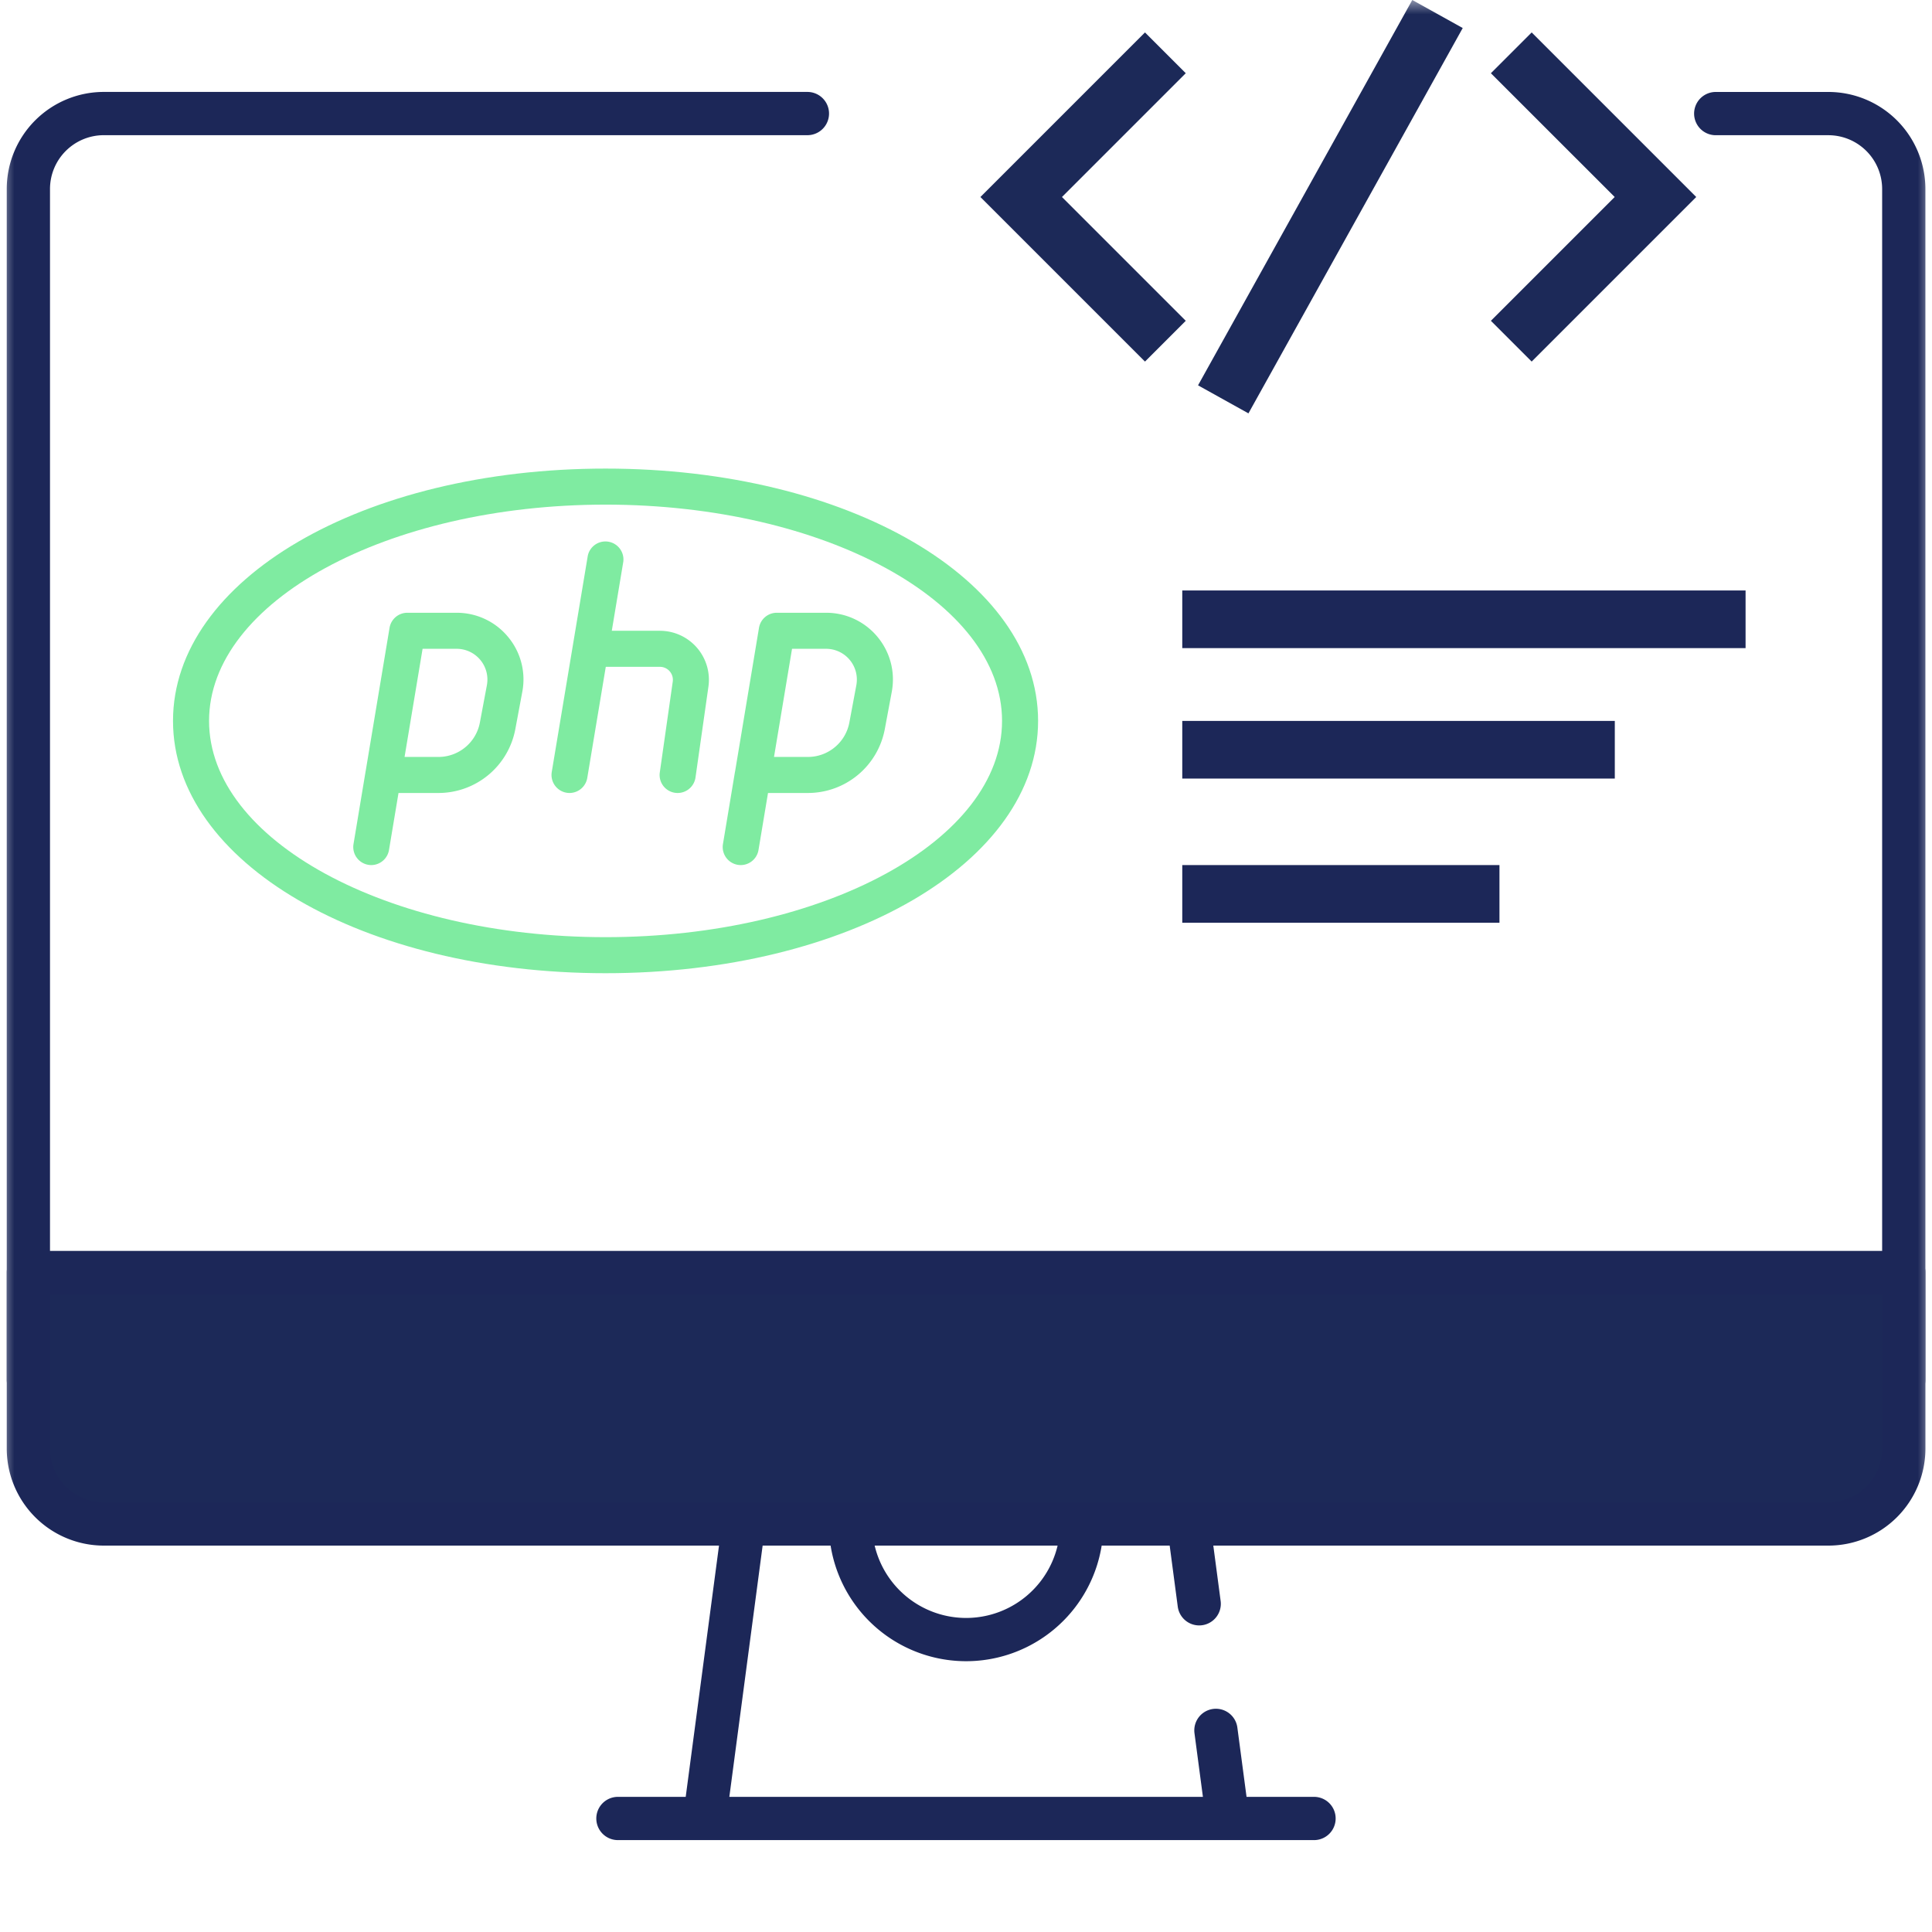<svg width="67" height="67" fill="none" xmlns="http://www.w3.org/2000/svg"><g clip-path="url(#clip0_2026_12)"><mask id="a" style="mask-type:luminance" maskUnits="userSpaceOnUse" x="0" y="0" width="67" height="67"><path d="M0 0h67v67H0V0z" fill="#fff"/></mask><g mask="url(#a)"><path d="M41.587 55.618l-.51-3.852h-3.711a4.011 4.011 0 01-3.861 5.093 4.01 4.01 0 01-3.861-5.093h-3.71l-1.497 11.297h18.135l-.405-3.055m3.402 3.055h-24.14M28 3.938H3.602A2.617 2.617 0 00.984 6.555v41.292h65.037V6.556a2.617 2.617 0 00-2.617-2.617H59.5" stroke="#1C2758" stroke-width="1.5" stroke-miterlimit="10" stroke-linecap="round" stroke-linejoin="round"/><path d="M63.404 52.85H3.602a2.617 2.617 0 01-2.618-2.617V44.13h65.038v6.103a2.617 2.617 0 01-2.618 2.617z" fill="#1C2958"/><path d="M63.404 52.85H3.602a2.617 2.617 0 01-2.618-2.617V44.13h65.038v6.103a2.617 2.617 0 01-2.618 2.617z" stroke="#1C2758" stroke-width="1.5" stroke-miterlimit="10" stroke-linecap="round" stroke-linejoin="round"/><path d="M39.707 1.125L34 6.832l5.707 5.707 1.414-1.414-4.293-4.293 4.293-4.293-1.414-1.414zm1.84 12.238L48.977 0l1.749.972-7.431 13.363-1.748-.972zM51.703 2.54l4.293 4.292-4.293 4.293 1.414 1.414 5.707-5.707-5.707-5.707-1.414 1.414z" fill="#1C2958"/><path d="M42 26h13m-13 5h9m-9-9.523h17.535" stroke="#1C2758" stroke-width="2" stroke-miterlimit="10" stroke-linecap="square" stroke-linejoin="round"/></g><path d="M21 33.75c-8.411 0-15-3.844-15-8.75 0-4.906 6.589-8.75 15-8.75S36 20.094 36 25c0 4.906-6.589 8.75-15 8.75zm0-16.25c-7.581 0-13.75 3.364-13.75 7.5s6.169 7.5 13.75 7.5 13.75-3.364 13.75-7.5-6.169-7.5-13.75-7.5z" fill="#7FEBA1"/><path d="M12.876 30a.626.626 0 01-.617-.727l.412-2.476a.6.6 0 01.009-.05l.829-4.973a.625.625 0 01.616-.524h1.713c.69 0 1.34.305 1.78.836a2.3 2.3 0 01.495 1.905l-.242 1.295a2.714 2.714 0 01-2.666 2.214H13.82l-.33 1.977a.626.626 0 01-.615.523zm1.154-3.75h1.175c.702 0 1.307-.501 1.437-1.194l.243-1.294a1.067 1.067 0 00-1.047-1.262h-1.183l-.625 3.75zM25.689 30a.626.626 0 01-.618-.727l.412-2.476a.6.6 0 01.01-.05l.828-4.973a.625.625 0 01.616-.524h1.714c.69 0 1.339.305 1.78.836.442.532.622 1.225.495 1.905l-.242 1.295a2.714 2.714 0 01-2.667 2.214h-1.383l-.33 1.977a.626.626 0 01-.615.523zm1.153-3.75h1.175c.703 0 1.308-.501 1.438-1.194l.242-1.294a1.067 1.067 0 00-1.046-1.262h-1.184l-.625 3.75zm-7.091 1.25a.626.626 0 01-.617-.727l1.25-7.5a.625.625 0 011.232.204l-1.25 7.5a.626.626 0 01-.615.523z" fill="#7FEBA1"/><path d="M23.501 27.5a.624.624 0 01-.62-.712l.449-3.148a.45.45 0 00-.445-.515h-2.198a.624.624 0 110-1.25h2.198a1.7 1.7 0 011.682 1.942l-.448 3.147a.626.626 0 01-.618.536z" fill="#7FEBA1"/></g><defs><clipPath id="clip0_2026_12"><path fill="#fff" d="M0 0h67v67H0z"/></clipPath></defs></svg>